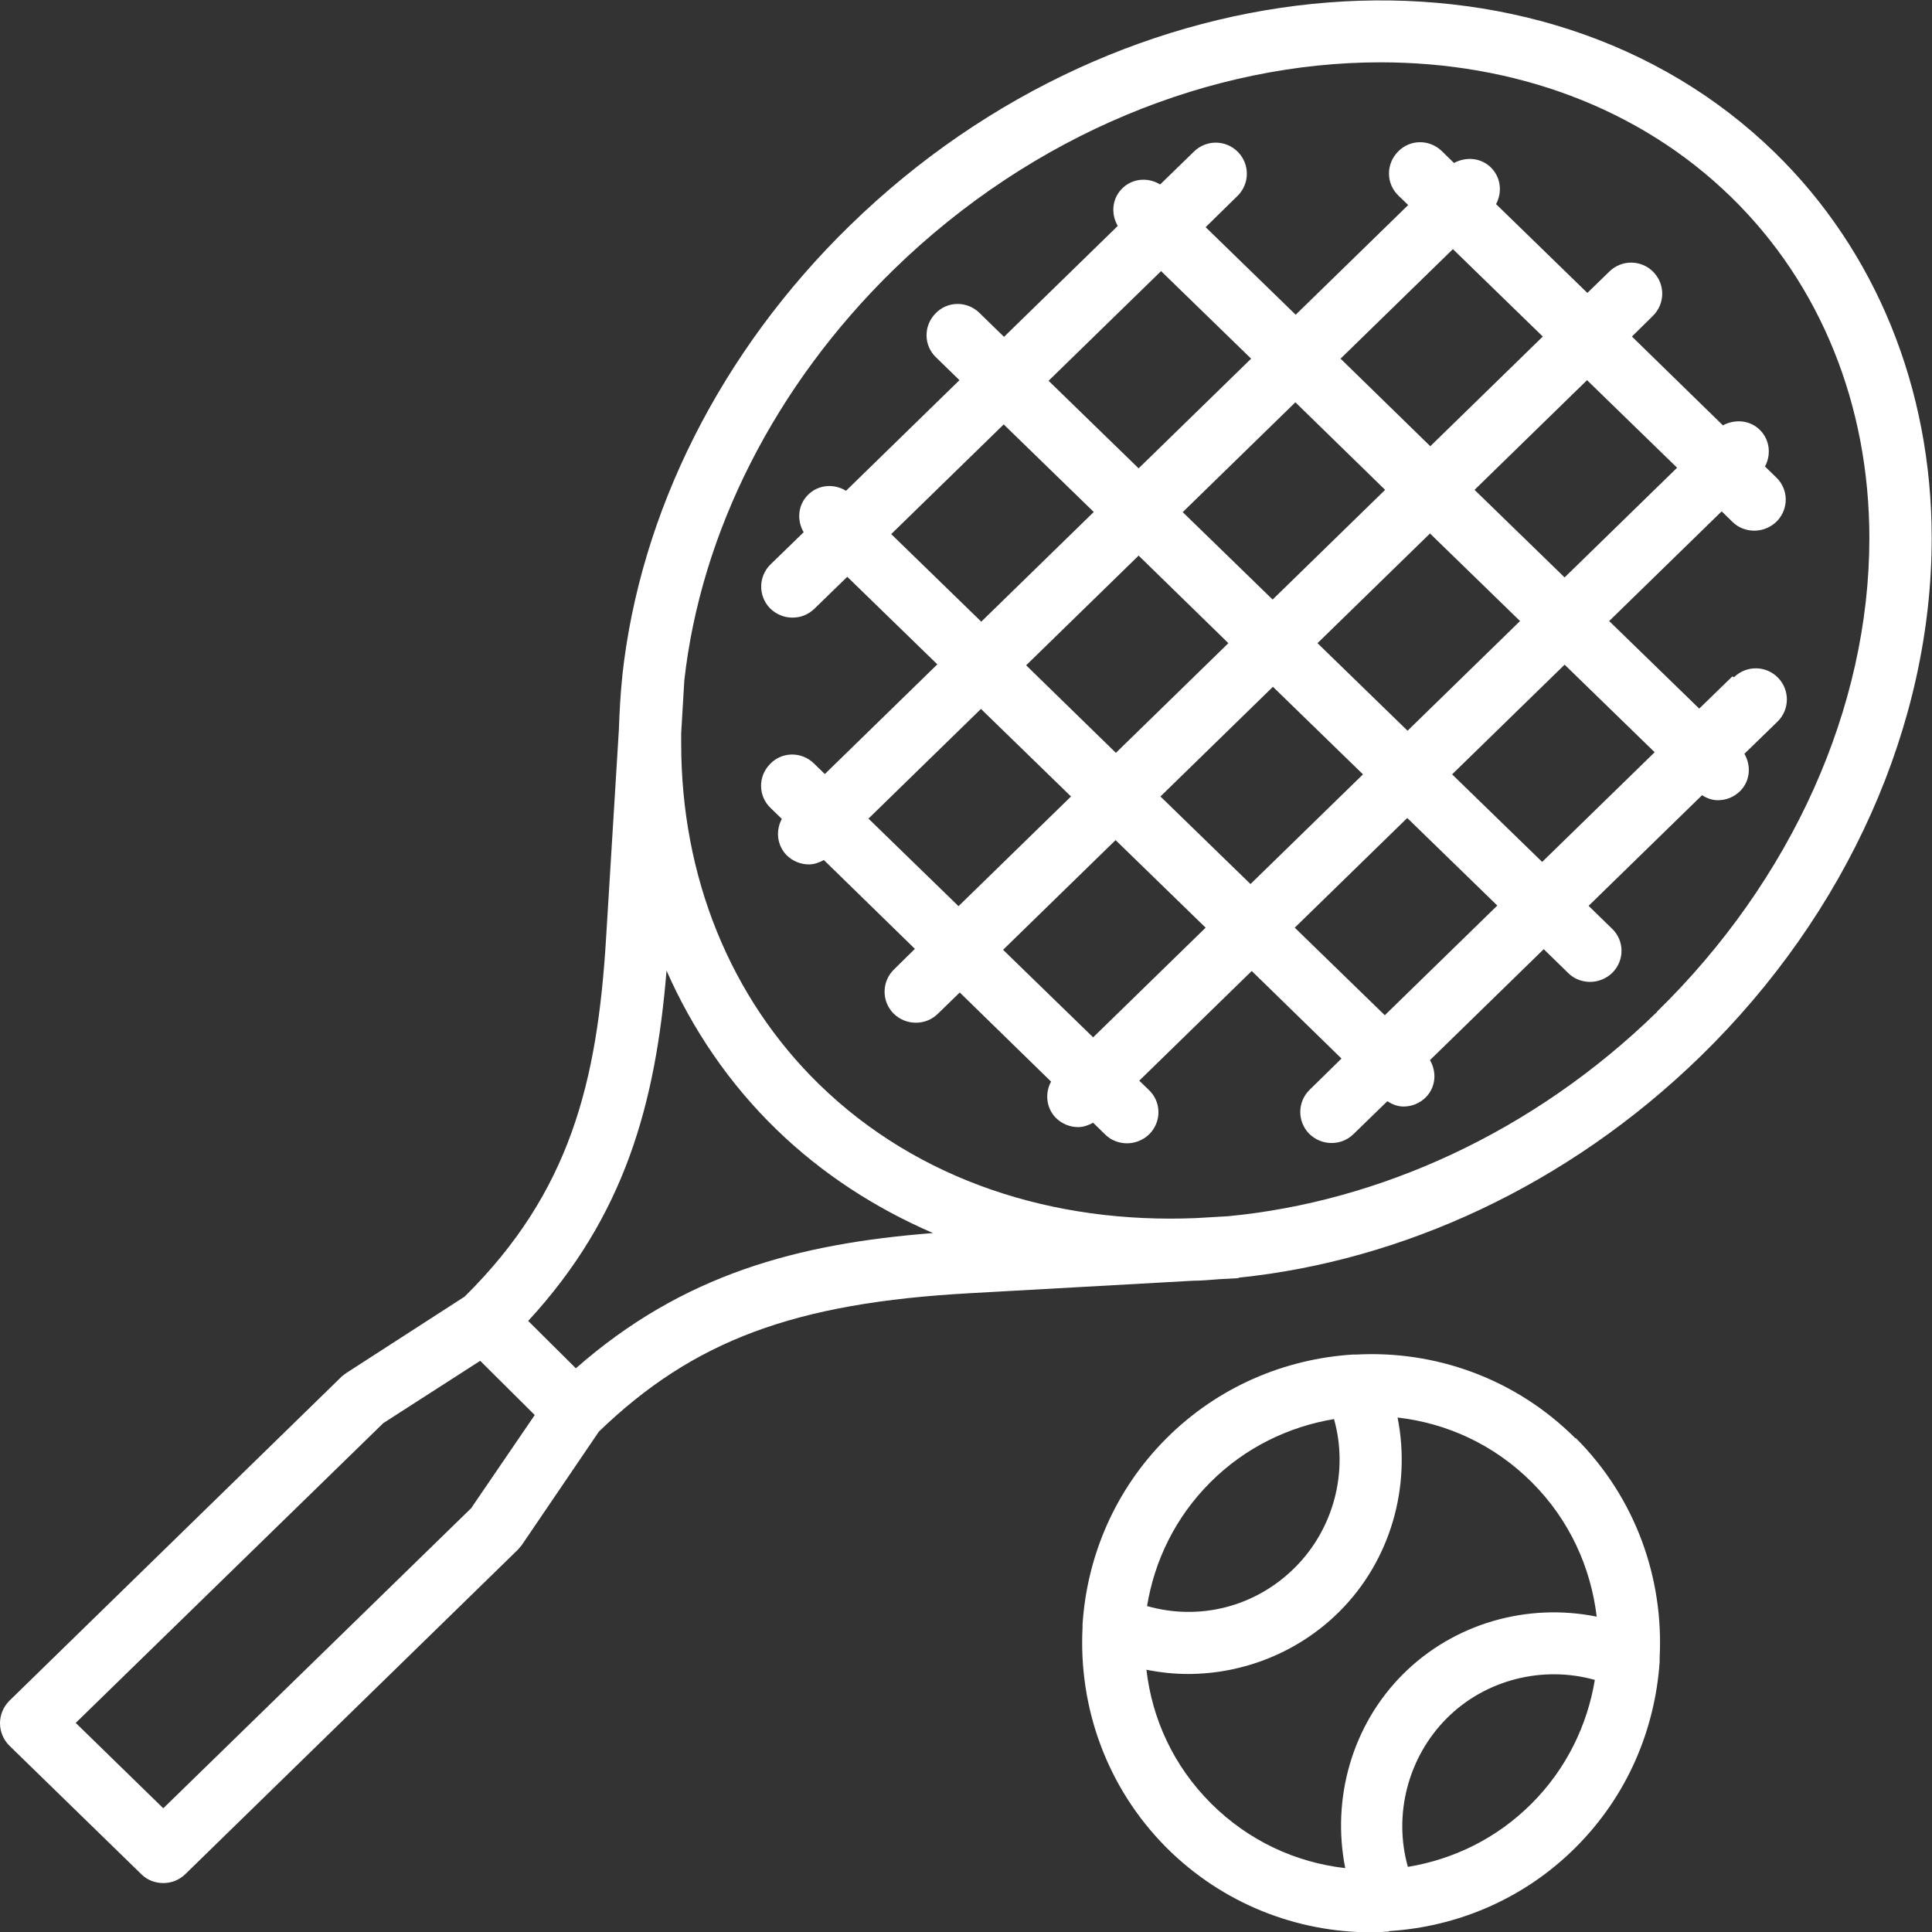 <svg id="wyszukiwarka-rakiet" xmlns="http://www.w3.org/2000/svg" version="1.1" viewBox="0 0 62 62">
  <rect x="0" y="0" width="62" height="62" fill="#333333" stroke="none"/>
  <!-- Generator: Adobe Illustrator 29.6.1, SVG Export Plug-In . SVG Version: 2.1.1 Build 9)  -->
  <path d="M50.56,46.16c-1.93-1.93-4.51-2.83-7.05-2.69h-.11c-2.17.14-4.31,1.03-5.97,2.69s-2.55,3.8-2.69,5.97v.1c-.13,2.54.76,5.12,2.69,7.06,1.81,1.81,4.19,2.72,6.57,2.72.15,0,.3,0,.45-.02h.07s.05,0,.07-.02c2.18-.14,4.32-1.03,5.98-2.69s2.54-3.78,2.69-5.95v-.14c.13-2.53-.76-5.11-2.69-7.04h0ZM38.84,47.57c1.12-1.12,2.52-1.79,3.97-2.03.47,1.67,0,3.51-1.25,4.76-1.27,1.27-3.07,1.72-4.75,1.24.24-1.46.91-2.85,2.03-3.97ZM36.77,53.58c.45.09.9.14,1.35.14,1.79,0,3.56-.7,4.87-2.01,1.64-1.64,2.3-4,1.86-6.22,1.58.18,3.1.87,4.31,2.08,1.21,1.21,1.89,2.73,2.08,4.31-2.22-.45-4.58.21-6.22,1.85s-2.29,4-1.85,6.22c-1.58-.18-3.1-.87-4.31-2.08s-1.89-2.72-2.07-4.29h-.02ZM49.15,57.88c-1.12,1.12-2.51,1.79-3.97,2.03-.47-1.67,0-3.51,1.24-4.76s3.09-1.71,4.76-1.24c-.24,1.45-.91,2.85-2.03,3.97Z" style="fill: #fff;"/>
  <path d="M56.96,4.9c-7.52-7.34-20.84-6.29-29.68,2.33-4.15,4.04-6.74,9.21-7.31,14.46h0v.02c-.06.57-.09,1.14-.11,1.71l-.41,6.68c-.28,4.62-1.15,8.16-4.54,11.51l-3.78,2.44c-.06.04-.11.08-.16.12L.3,54.58c-.19.19-.3.45-.3.72s.11.53.3.72l4.24,4.13c.19.19.45.28.7.28s.5-.09.7-.28l10.67-10.41s.09-.1.13-.15l2.48-3.65c3.03-2.92,6.27-4.13,11.91-4.44l7.16-.4c.28,0,.56-.03.85-.05l.56-.03s.04,0,.07-.02c5.2-.54,10.52-2.93,14.8-7.1,4.72-4.6,7.42-10.66,7.42-16.63,0-4.81-1.79-9.21-5.04-12.38h.01ZM21.39,31.15c.84,1.9,2.01,3.62,3.51,5.08,1.48,1.44,3.19,2.54,5.04,3.34-4.34.34-8.02,1.32-11.46,4.34l-1.53-1.52c3.1-3.36,4.09-6.97,4.44-11.24ZM15.14,48.38l-9.9,9.65-2.81-2.74,9.87-9.62,3.11-2,1.75,1.74-2.02,2.96h0ZM53.18,32.47c-3.99,3.89-8.95,6.1-13.77,6.56l-1.03.06c-4.56.19-8.91-1.19-12.09-4.29-2.86-2.79-4.43-6.67-4.43-10.94v-.33l.1-1.69c.53-4.76,2.91-9.47,6.71-13.18,4.5-4.39,10.25-6.66,15.63-6.66,4.25,0,8.28,1.42,11.26,4.33,2.86,2.79,4.43,6.67,4.43,10.94,0,5.43-2.49,10.97-6.82,15.2h0Z" style="fill: #fff;"/>
  <path d="M55.59,21.71l-1.06,1.03-2.89-2.81,3.61-3.52.35.34c.19.19.45.28.7.28s.52-.1.72-.3c.39-.4.38-1.03-.02-1.41l-.36-.35c.2-.37.16-.84-.15-1.16-.32-.33-.81-.37-1.2-.16l-2.92-2.85.67-.66c.4-.39.4-1.02.02-1.41-.39-.4-1.02-.4-1.41-.02l-.71.69-2.93-2.85c.2-.37.16-.84-.15-1.16-.32-.33-.81-.37-1.2-.16l-.39-.38c-.4-.39-1.03-.38-1.41.02-.39.4-.38,1.03.02,1.41l.31.3-3.61,3.52-2.89-2.81,1.02-1c.4-.39.4-1.02.02-1.41-.39-.4-1.02-.4-1.41-.02l-1.09,1.06c-.39-.24-.9-.2-1.23.14-.32.33-.35.81-.13,1.19l-3.65,3.56-.79-.77c-.4-.39-1.03-.38-1.41.02-.39.4-.38,1.03.02,1.41l.75.73-3.64,3.55c-.39-.24-.9-.2-1.23.14-.32.33-.35.81-.13,1.19l-1.06,1.03c-.4.39-.4,1.02-.02,1.41.2.2.46.3.72.3s.5-.09.7-.28l1.06-1.03,2.89,2.81-3.61,3.52-.35-.34c-.4-.39-1.03-.38-1.41.02-.39.4-.38,1.03.02,1.41l.36.35c-.2.37-.16.84.15,1.16.2.2.46.3.72.3.17,0,.33-.06.48-.14l2.92,2.85-.67.66c-.4.39-.4,1.02-.02,1.41.2.2.46.3.72.3s.5-.09.7-.28l.71-.69,2.93,2.86c-.2.37-.16.84.15,1.16.2.2.46.3.72.3.17,0,.33-.06.48-.14l.39.38c.19.19.45.28.7.28s.52-.1.72-.3c.39-.4.38-1.03-.02-1.41l-.31-.3,3.61-3.52,2.88,2.81-1.02,1c-.4.39-.4,1.02-.02,1.41.2.2.46.3.72.3s.5-.09.7-.28l1.09-1.06c.16.1.33.17.52.17.26,0,.52-.1.72-.3.32-.33.35-.81.13-1.19l3.65-3.56.79.77c.19.19.45.28.7.28s.52-.1.72-.3c.39-.4.38-1.03-.02-1.41l-.75-.73,3.64-3.55c.16.1.33.16.51.16.26,0,.52-.1.72-.3.32-.33.35-.81.13-1.19l1.06-1.03c.4-.39.4-1.02.02-1.41-.39-.4-1.02-.4-1.41-.02l-.06-.02ZM53.82,15.01l-3.61,3.52-2.89-2.81,3.61-3.52,2.89,2.81ZM39.42,20.64l-3.61,3.52-2.88-2.81,3.61-3.52,2.88,2.81ZM37.96,16.43l3.61-3.52,2.88,2.81-3.61,3.52-2.89-2.81h0ZM40.85,22.04l2.89,2.81-3.61,3.52-2.89-2.81,3.61-3.52ZM42.28,20.64l3.61-3.52,2.89,2.81-3.61,3.52-2.89-2.81ZM46.62,7.99l2.89,2.81-3.61,3.52-2.88-2.81,3.61-3.52h0ZM37.26,8.7l2.89,2.81-3.61,3.52-2.89-2.81s3.61-3.52,3.61-3.52ZM28.6,17.14l3.61-3.52,2.89,2.81-3.61,3.52s-2.89-2.81-2.89-2.81ZM27.87,26.27l3.61-3.52,2.89,2.81-3.61,3.52s-2.89-2.81-2.89-2.81ZM35.08,33.29l-2.89-2.81,3.61-3.52,2.89,2.81-3.61,3.52ZM44.44,32.58l-2.89-2.81,3.61-3.52,2.89,2.81-3.61,3.52ZM46.6,24.85l3.61-3.52,2.89,2.81-3.61,3.52-2.89-2.81Z" style="fill: #fff;"/>
</svg>